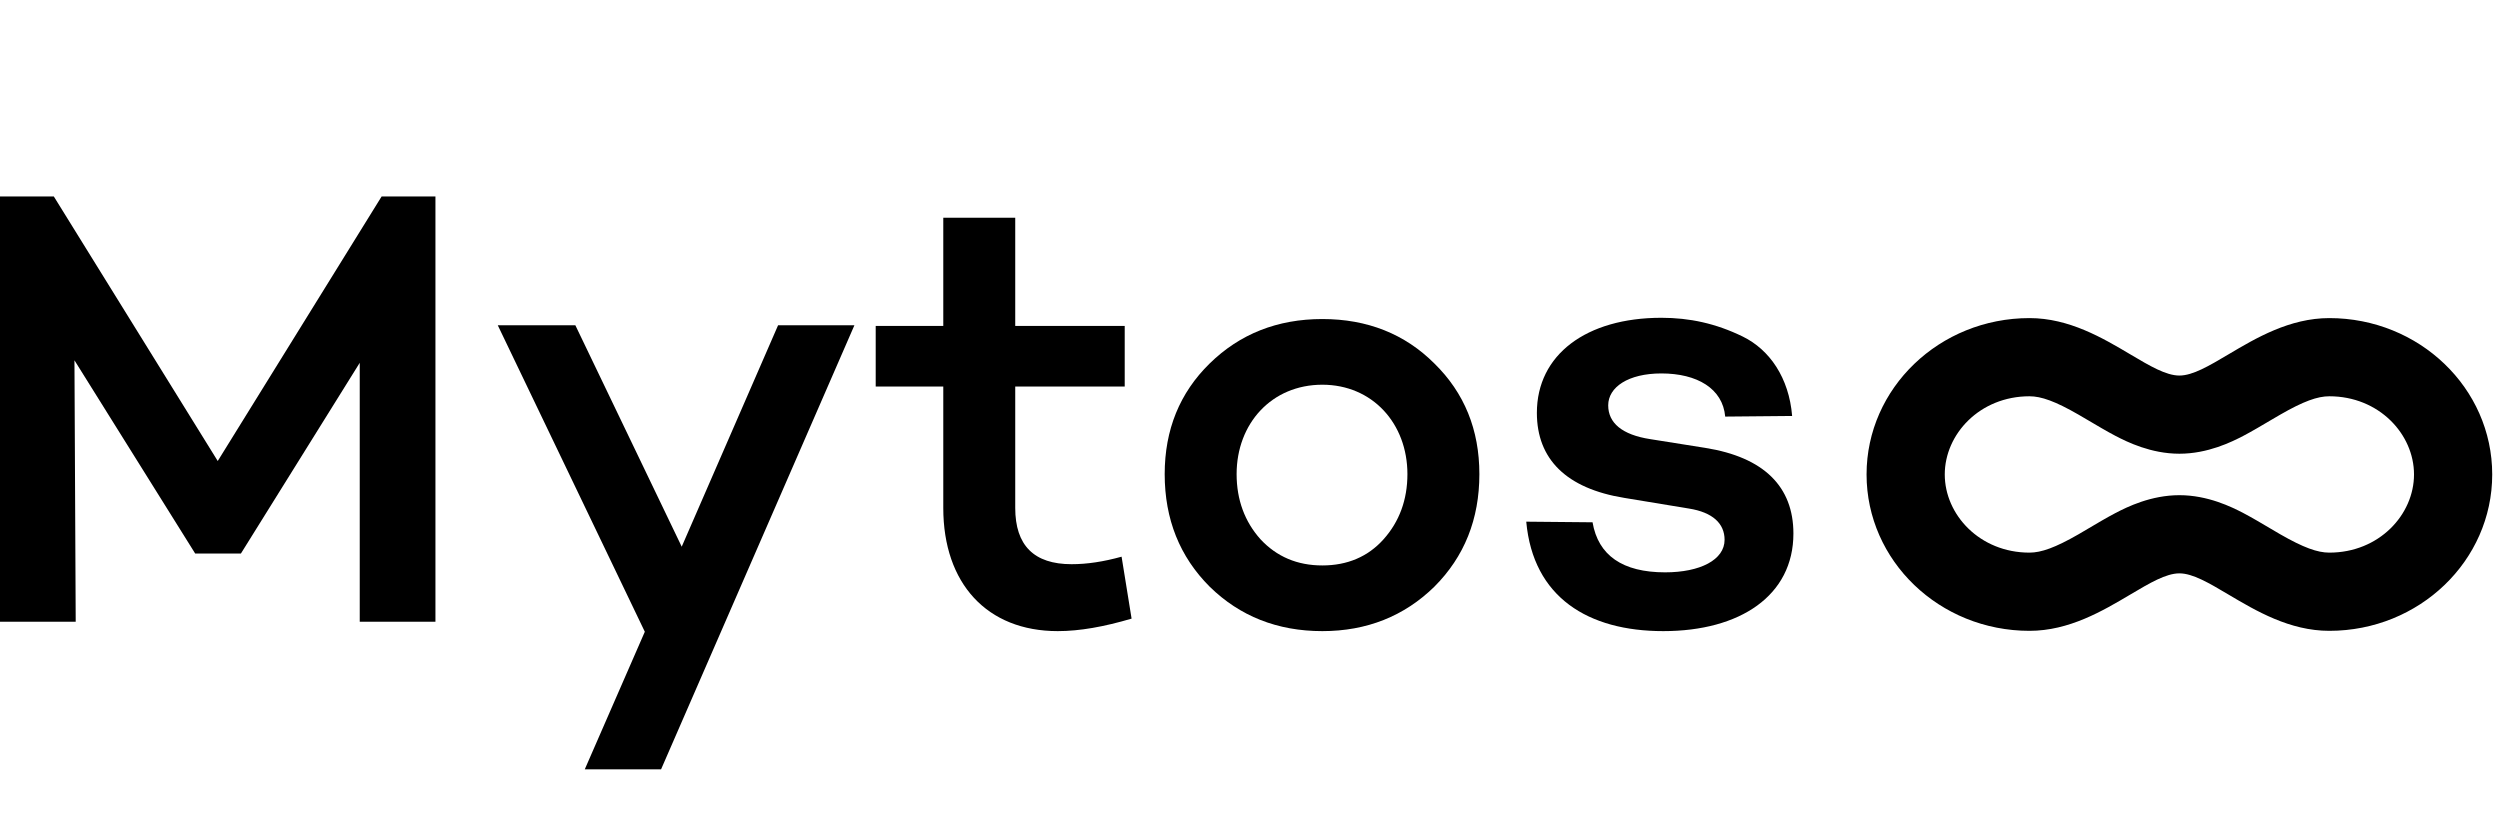<svg width="96" height="32" viewBox="0 0 96 32" fill="none" xmlns="http://www.w3.org/2000/svg">
<g clip-path="url(#clip0_25_2057)">
<path d="M16.721 7.543H14.655L8.361 17.703L2.066 7.543H0V23.875H2.907L2.859 13.836L7.496 21.257H9.25L13.814 13.932V23.875H16.721V7.543Z" fill="black" style="fill:black;fill-opacity:1;"/>
<path d="M32.809 12.491H29.878L26.178 20.993L22.094 12.491H19.115L24.761 24.259L22.455 29.543H25.385L32.809 12.491Z" fill="black" style="fill:black;fill-opacity:1;"/>
<path d="M43.069 21.377C42.372 21.569 41.748 21.665 41.147 21.665C39.706 21.665 38.985 20.945 38.985 19.504V14.844H43.189V12.515H38.985V8.36H36.222V12.515H33.627V14.844H36.222V19.504C36.222 22.41 37.904 24.235 40.618 24.235C41.459 24.235 42.396 24.067 43.453 23.755L43.069 21.377Z" fill="black" style="fill:black;fill-opacity:1;"/>
<path d="M56.808 18.207C56.808 16.502 56.232 15.085 55.078 13.956C53.949 12.827 52.508 12.251 50.778 12.251C49.048 12.251 47.607 12.827 46.453 13.956C45.3 15.085 44.724 16.502 44.724 18.207C44.724 19.936 45.3 21.377 46.453 22.53C47.607 23.659 49.048 24.235 50.778 24.235C52.484 24.235 53.925 23.659 55.078 22.53C56.232 21.377 56.808 19.936 56.808 18.207ZM54.045 18.207C54.045 19.192 53.733 20.032 53.132 20.705C52.532 21.377 51.739 21.713 50.778 21.713C49.817 21.713 49.024 21.377 48.4 20.705C47.799 20.032 47.486 19.192 47.486 18.207C47.486 16.262 48.832 14.773 50.778 14.773C52.7 14.773 54.045 16.262 54.045 18.207Z" fill="black" style="fill:black;fill-opacity:1;"/>
<path d="M58.608 20.032C58.872 22.939 60.986 24.235 63.869 24.235C66.824 24.235 68.867 22.866 68.867 20.489C68.867 18.687 67.737 17.558 65.479 17.198L63.365 16.862C62.284 16.694 61.755 16.238 61.755 15.565C61.755 14.868 62.524 14.34 63.797 14.34C65.166 14.34 66.152 14.917 66.248 15.997L68.818 15.973C68.698 14.508 67.954 13.428 66.92 12.923C65.887 12.419 64.878 12.203 63.797 12.203C60.914 12.203 59.016 13.62 59.016 15.853C59.016 17.631 60.145 18.759 62.38 19.12L64.854 19.528C65.767 19.672 66.224 20.104 66.224 20.729C66.224 21.497 65.287 21.978 63.941 21.978C62.308 21.978 61.371 21.329 61.154 20.056L58.608 20.032Z" fill="black" style="fill:black;fill-opacity:1;"/>
<path fill-rule="evenodd" clip-rule="evenodd" d="M81.235 19.7C81.684 19.466 82.596 19.015 83.689 19.015C84.781 19.015 85.692 19.466 86.142 19.7C86.465 19.869 86.884 20.117 87.213 20.312C87.349 20.393 87.47 20.464 87.564 20.518C88.452 21.028 88.991 21.221 89.445 21.221C91.358 21.221 92.698 19.763 92.698 18.219C92.698 16.675 91.358 15.217 89.445 15.217C88.991 15.217 88.452 15.41 87.564 15.921C87.47 15.974 87.349 16.046 87.213 16.126C86.884 16.321 86.465 16.569 86.142 16.738C85.692 16.972 84.781 17.423 83.689 17.423C82.596 17.423 81.684 16.972 81.235 16.738C80.911 16.569 80.493 16.321 80.163 16.126C80.027 16.046 79.906 15.974 79.813 15.921C78.925 15.41 78.385 15.217 77.932 15.217C76.019 15.217 74.679 16.675 74.679 18.219C74.679 19.763 76.019 21.221 77.932 21.221C78.385 21.221 78.925 21.028 79.813 20.518C79.906 20.464 80.027 20.393 80.163 20.312C80.493 20.117 80.911 19.869 81.235 19.7ZM81.81 22.827C82.549 22.389 83.174 22.017 83.689 22.017C84.202 22.017 84.828 22.389 85.567 22.827C86.628 23.456 87.921 24.224 89.445 24.224C92.899 24.224 95.701 21.535 95.701 18.219C95.701 14.903 92.899 12.215 89.445 12.215C87.921 12.215 86.628 12.982 85.567 13.611C84.828 14.049 84.202 14.421 83.689 14.421C83.174 14.421 82.549 14.049 81.81 13.611C80.749 12.982 79.456 12.215 77.932 12.215C74.477 12.215 71.676 14.903 71.676 18.219C71.676 21.535 74.477 24.224 77.932 24.224C79.456 24.224 80.749 23.456 81.81 22.827Z" fill="black" style="fill:black;fill-opacity:1;"/>
</g>
<defs>
<clipPath id="clip0_25_2057">
<rect width="95.7" height="32" fill="white" style="fill:white;fill-opacity:1;"/>
</clipPath>
</defs>
</svg>
